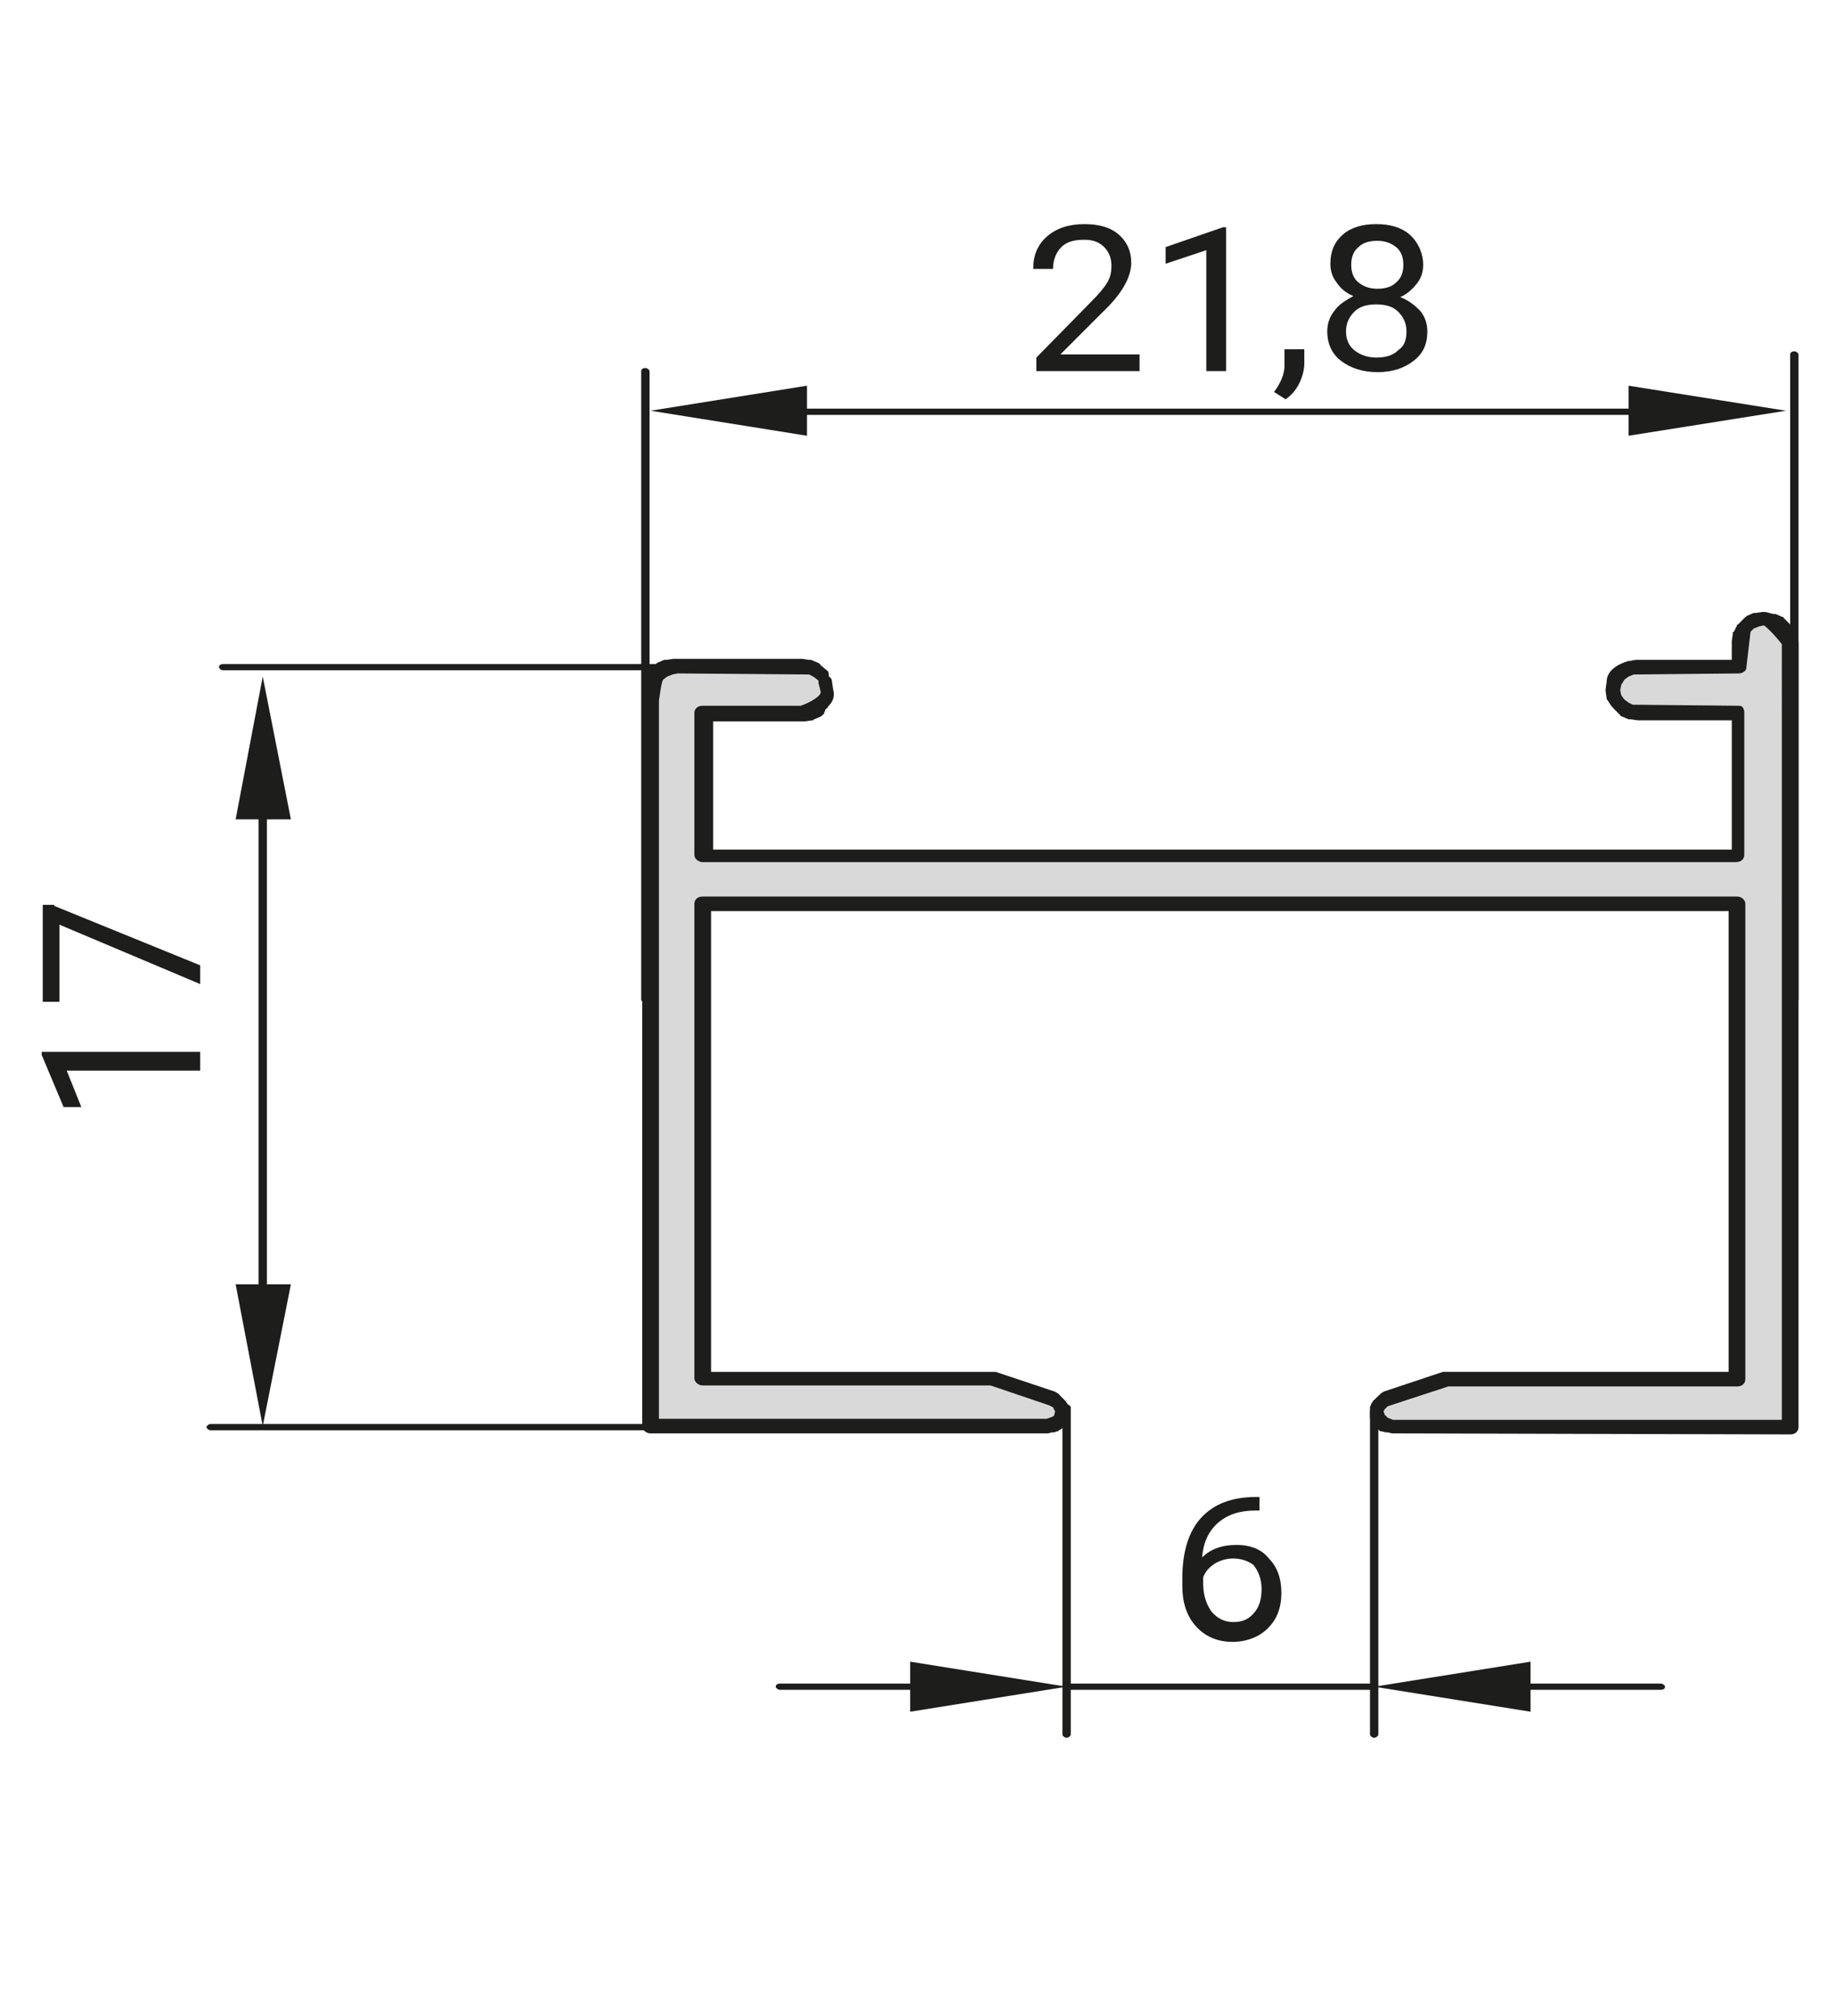 <?xml version="1.0" encoding="utf-8"?>
<!-- Generator: Adobe Illustrator 24.0.3, SVG Export Plug-In . SVG Version: 6.00 Build 0)  -->
<svg version="1.1" id="Ebene_1" xmlns="http://www.w3.org/2000/svg" xmlns:xlink="http://www.w3.org/1999/xlink" x="0px" y="0px"
	 viewBox="0 0 176 193.4" style="enable-background:new 0 0 176 193.4;" xml:space="preserve">
<style type="text/css">
	.st0{clip-path:url(#SVGID_2_);}
	.st1{fill:#D9D9D9;}
	.st2{clip-path:url(#SVGID_4_);}
	.st3{fill:#1D1D1B;}
	.st4{clip-path:url(#SVGID_6_);}
	.st5{clip-path:url(#SVGID_8_);}
	.st6{clip-path:url(#SVGID_10_);}
	.st7{clip-path:url(#SVGID_12_);}
	.st8{clip-path:url(#SVGID_14_);}
</style>
<g>
	<g>
		<defs>
			<rect id="SVGID_1_" x="1" y="19" width="217" height="163"/>
		</defs>
		<clipPath id="SVGID_2_">
			<use xlink:href="#SVGID_1_"  style="overflow:visible;"/>
		</clipPath>
		<g class="st0">
			<path class="st1" d="M64.9,63.9c0,0-1.7,0.3-2,0.9c-0.4,0.6-0.5,2.4-0.5,2.4v69.6l38.9-0.2c0,0,0.8-0.9,0.7-1.3
				c-0.1-0.4-1-1.1-1-1.1l-5.7-1.9H67.4V86.7h99.2v45.6h-27.8l-6.1,2.1l-0.6,1l0.4,1.1l1.1,0.5h38.1l0.5-75.6l-3-1.9l-1.5,0.4
				l-1,1.8v2.3h-9.5c0,0-2.2,0.6-2.5,2.3c-0.3,1.7,2.5,2.3,2.5,2.3h9.5v13.7H67.4V68.4h9.5c0,0,2.5-0.6,2.5-2.3
				c0-1.7-2.5-2.3-2.5-2.3H64.9z"/>
		</g>
	</g>
	<g>
		<defs>
			<rect id="SVGID_3_" x="1" y="19" width="171.5" height="147.7"/>
		</defs>
		<clipPath id="SVGID_4_">
			<use xlink:href="#SVGID_3_"  style="overflow:visible;"/>
		</clipPath>
		<g class="st2">
			<path class="st3" d="M133.6,137.5c0,0-0.1,0-0.1,0l-0.4-0.1c0,0-0.1,0-0.1,0c0,0-0.1,0-0.1,0l-0.4-0.1c0,0-0.1,0-0.1,0
				c0,0-0.1,0-0.1-0.1l-0.3-0.2c0,0-0.1,0-0.1-0.1c0,0-0.1-0.1-0.1-0.1l-0.2-0.3c0,0,0-0.1-0.1-0.1c0,0,0-0.1,0-0.1l-0.1-0.3
				c0,0,0-0.1,0-0.1c0,0,0-0.1,0-0.1v-0.4c0,0,0,0,0,0c0-0.2,0.1-0.4,0.1-0.5c0,0,0,0,0-0.1c0,0,0-0.1,0-0.1l0.2-0.3
				c0,0,0-0.1,0.1-0.1c0,0,0.1-0.1,0.1-0.1l0.3-0.3c0,0,0.1-0.1,0.1-0.1c0,0,0.1,0,0.1-0.1l0.3-0.2c0,0,0,0,0,0l0,0l0,0c0,0,0,0,0,0
				l5.7-1.9c0.1,0,0.2,0,0.3,0l0,0c0,0,0,0,0,0h0c0,0,0,0,0,0c0,0,0,0,0,0h27.1V87.4H68.2v44.2h27.1c0.1,0,0.1,0,0.1,0
				c0.1,0,0.1,0,0.1,0l5.7,1.9c0,0,0,0,0,0c0,0,0,0,0,0l0.3,0.2c0,0,0.1,0,0.1,0.1c0,0,0.1,0.1,0.1,0.1l0.3,0.3c0,0,0.1,0.1,0.1,0.1
				c0,0,0.1,0.1,0.1,0.1l0.2,0.3c0,0,0,0.1,0,0.1c0,0,0,0.1,0,0.1l0.1,0.3c0,0,0,0.1,0,0.1c0,0,0,0.1,0,0.1l0,0.4c0,0,0,0,0,0
				c0.1,0.4-0.2,0.8-0.5,1.1c0,0,0,0,0,0c0,0-0.1,0.1-0.1,0.1l-0.3,0.2c0,0-0.1,0-0.1,0.1c0,0-0.1,0-0.1,0l-0.3,0.1c0,0-0.1,0-0.1,0
				c0,0-0.1,0-0.1,0l-0.4,0.1c0,0-0.1,0-0.1,0c0,0,0,0,0,0H62.4c-0.4,0-0.8-0.3-0.8-0.7V66.2c0,0,0,0,0-0.1c0,0,0,0,0-0.1l0.1-0.7
				c0,0,0-0.1,0-0.1c0,0,0-0.1,0.1-0.1l0.3-0.6c0,0,0-0.1,0.1-0.1c0,0,0.1-0.1,0.1-0.1l0.5-0.5c0,0,0.1-0.1,0.1-0.1
				c0,0,0.1,0,0.1-0.1l0.7-0.3c0,0,0.1,0,0.1,0h0l0,0c0,0,0.1,0,0.1,0l0.7-0.1c0,0,0.1,0,0.1,0h12c0,0,0.1,0,0.1,0c0,0,0,0,0.1,0
				l0.7,0.1c0,0,0.1,0,0.1,0c0,0,0.1,0,0.1,0l0.7,0.3c0,0,0.1,0,0.1,0.1c0,0,0.1,0,0.1,0.1l0.6,0.5c0.2,0.1,0.2,0.4,0.2,0.6
				c0.2,0.1,0.3,0.3,0.3,0.5l0.1,0.7c0.2,0.7,0,1.2-0.5,1.7c0,0.1-0.1,0.2-0.2,0.2L79,68.5c0,0-0.1,0.1-0.1,0.1c0,0-0.1,0-0.1,0.1
				l-0.7,0.3c0,0-0.1,0-0.1,0.1c0,0-0.1,0-0.1,0l-0.7,0.1c0,0-0.1,0-0.1,0c0,0,0,0,0,0h-8.7v12.3h97.7V69.1h-8.8c0,0-0.1,0-0.1,0
				c0,0,0,0-0.1,0l-0.7-0.1c0,0-0.1,0-0.1,0c0,0-0.1,0-0.1,0l-0.7-0.3c0,0-0.1,0-0.1-0.1c0,0-0.1-0.1-0.1-0.1l-0.5-0.5
				c0,0-0.1-0.1-0.1-0.1c0,0,0-0.1-0.1-0.1l-0.4-0.6c0,0,0-0.1-0.1-0.1c0,0,0-0.1,0-0.1l-0.1-0.7c0,0,0-0.1,0-0.1c0,0,0-0.1,0-0.1
				l0.1-0.7c0,0,0,0,0,0c0-1.1,1.1-1.7,2.1-2c0,0,0,0,0.1,0c0,0,0.1,0,0.1,0l0,0c0.3-0.1,0.5-0.1,0.8-0.1c0,0,0,0,0.1,0c0,0,0,0,0,0
				h8.8v-1.6c0,0,0,0,0-0.1c0,0,0,0,0-0.1l0.1-0.7c0,0,0-0.1,0-0.1c0,0,0-0.1,0.1-0.1l0.3-0.6c0,0,0-0.1,0.1-0.1c0,0,0,0,0.1-0.1
				l0.5-0.5c0,0,0.1-0.1,0.1-0.1c0,0,0.1,0,0.1-0.1l0.7-0.3c0,0,0.1,0,0.1,0c0,0,0.1,0,0.1,0l0.7-0.1c0,0,0,0,0,0
				c0.1,0,0.3,0,0.6,0.1l0.4,0.1c0,0,0.1,0,0.1,0c0,0,0.1,0,0.1,0l0.7,0.3c0,0,0.1,0,0.1,0.1c0,0,0.1,0.1,0.1,0.1l0.5,0.5
				c0,0,0.1,0.1,0.1,0.1c0,0,0,0.1,0.1,0.1l0.4,0.6c0,0,0,0.1,0.1,0.1c0,0,0,0.1,0,0.1l0.1,0.7c0,0,0,0,0,0.1c0,0,0,0,0,0v75.2
				c0,0.4-0.3,0.7-0.8,0.7L133.6,137.5C133.6,137.5,133.6,137.5,133.6,137.5z M133.6,136.2h37.3V61.8c-0.6-0.8-1.4-1.6-1.7-1.8
				l-0.1,0l-0.4,0.1l-0.5,0.2l-0.3,0.3l-0.4,3.4c0,0.1,0,0.2-0.1,0.3v0c0,0,0,0,0,0c0,0.1-0.1,0.1-0.1,0.1v0c0,0,0,0,0,0
				c-0.1,0.1-0.3,0.2-0.5,0.2l0,0c0,0,0,0,0,0h0c0,0,0,0,0,0c0,0,0,0,0,0h0c0,0,0,0,0,0c0,0,0,0,0,0h0c0,0,0,0,0,0h0c0,0,0,0,0,0
				c0,0,0,0,0,0l-9.9,0.1c-0.1,0-0.1,0-0.2,0l-0.5,0.2l-0.4,0.3l-0.3,0.5l-0.1,0.5l0.1,0.5l0.3,0.4l0.4,0.3l0.4,0.2l10.1,0.1
				c0,0,0,0,0,0c0,0,0,0,0,0l0,0c0.1,0,0.3,0,0.4,0.1h0l0,0c0,0,0,0,0,0c0,0,0,0,0,0l0,0c0,0,0,0,0,0l0,0c0,0,0,0,0,0c0,0,0,0,0,0
				c0,0,0,0,0,0l0,0c0,0,0,0,0,0c0,0,0,0,0,0c0,0,0,0,0,0c0,0,0,0,0,0c0,0,0,0,0,0c0,0,0,0,0,0c0,0,0,0,0,0c0,0,0,0,0,0l0,0h0
				c0,0,0,0,0,0c0,0,0,0,0,0l0,0c0,0,0,0,0,0c0,0,0,0,0,0c0,0,0,0,0,0l0,0c0,0,0,0,0,0l0,0c0,0,0,0,0,0c0,0,0,0,0,0c0,0,0,0,0,0l0,0
				h0c0,0,0,0,0,0l0,0c0,0,0,0,0,0c0,0,0,0,0,0l0,0c0,0,0,0,0,0l0,0c0,0,0,0,0,0l0,0c0,0,0,0,0,0l0,0c0,0,0,0,0,0l0,0c0,0,0,0,0,0
				l0,0c0,0,0,0,0,0l0,0c0,0,0,0,0,0l0,0c0,0,0,0,0,0l0,0c0,0,0,0,0,0c0,0,0,0,0,0l0,0c0,0,0,0,0,0l0,0c0,0,0,0,0,0l0,0c0,0,0,0,0,0
				l0,0c0,0,0,0,0,0c0,0,0,0,0,0l0,0c0,0,0,0,0,0l0,0c0,0,0,0,0,0l0,0c0,0,0,0,0,0c0,0,0,0,0,0h0c0,0,0,0,0,0c0,0,0,0,0,0v0
				c0,0,0,0,0,0l0,0c0,0,0,0,0,0l0,0c0,0,0,0,0,0c0.1,0.1,0.2,0.3,0.2,0.5l0,0c0,0,0,0,0,0l0,0c0,0,0,0,0,0l0,0c0,0,0,0,0,0v0
				c0,0,0,0,0,0c0,0,0,0,0,0c0,0,0,0,0,0c0,0,0,0,0,0c0,0,0,0,0,0l0,0c0,0,0,0,0,0c0,0,0,0,0,0c0,0,0,0,0,0c0,0,0,0,0,0c0,0,0,0,0,0
				v0c0,0,0,0,0,0c0,0,0,0,0,0c0,0,0,0,0,0v0c0,0,0,0,0,0c0,0,0,0,0,0c0,0,0,0,0,0c0,0,0,0,0,0v13.7c0,0.4-0.3,0.7-0.8,0.7H67.4
				c-0.4,0-0.8-0.3-0.8-0.7V68.4c0-0.4,0.3-0.7,0.8-0.7h9.4c0.9-0.3,2.1-1,1.9-1.4l-0.2-0.8c0-0.1,0-0.1,0-0.2c0,0-0.1-0.1-0.1-0.1
				L78,64.9l-0.4-0.2l-12.6-0.1l0,0l-0.5,0.1l-0.5,0.2l-0.4,0.3c-0.2,0.4-0.3,1.4-0.4,2v68.9h37.2c0.3-0.1,0.6-0.2,0.7-0.3l0.1-0.4
				l-0.2-0.4l-0.4-0.2l-5.6-1.9H67.4c-0.4,0-0.8-0.3-0.8-0.7V86.7c0-0.4,0.3-0.7,0.8-0.7h99.2c0.4,0,0.8,0.3,0.8,0.7v45.6
				c0,0.4-0.3,0.7-0.8,0.7h-27.7l-5.8,1.9c-0.1,0.1-0.2,0.2-0.3,0.3l-0.1,0.2l0.1,0.3l0.3,0.3L133.6,136.2z"/>
		</g>
	</g>
	<g>
		<defs>
			<rect id="SVGID_5_" x="1" y="19" width="217" height="163"/>
		</defs>
		<clipPath id="SVGID_6_">
			<use xlink:href="#SVGID_5_"  style="overflow:visible;"/>
		</clipPath>
		<g class="st4">
			<path class="st3" d="M61.9,96.2c-0.2,0-0.4-0.2-0.4-0.3V35.6c0-0.2,0.2-0.3,0.4-0.3c0.2,0,0.4,0.2,0.4,0.3v60.3
				C62.3,96,62.1,96.2,61.9,96.2z"/>
		</g>
		<g class="st4">
			<polygon class="st3" points="171.3,39.4 156.2,37 156.2,41.8 			"/>
		</g>
		<g class="st4">
			<polygon class="st3" points="62.4,39.4 77.4,41.8 77.4,37 			"/>
		</g>
		<g class="st4">
			<path class="st3" d="M157.7,39.8H75.4c-0.2,0-0.4-0.2-0.4-0.3s0.2-0.3,0.4-0.3h82.3c0.2,0,0.4,0.2,0.4,0.3S157.9,39.8,157.7,39.8
				z"/>
		</g>
		<g class="st4">
			<path class="st3" d="M109.3,35.6h-9.9v-1.3l5.2-5.3c0.8-0.8,1.3-1.4,1.6-1.9c0.3-0.5,0.4-1,0.4-1.6c0-0.7-0.2-1.3-0.7-1.8
				c-0.5-0.5-1.1-0.7-1.9-0.7c-1,0-1.7,0.2-2.2,0.7c-0.5,0.5-0.8,1.2-0.8,2.1h-1.9c0-1.3,0.4-2.3,1.3-3.1s2.1-1.2,3.6-1.2
				c1.4,0,2.5,0.3,3.3,1c0.8,0.7,1.2,1.6,1.2,2.7c0,1.4-0.9,3-2.8,4.8l-4,4h7.6V35.6z"/>
			<path class="st3" d="M117.6,35.6h-1.9V24l-3.9,1.3v-1.6l5.5-1.9h0.3V35.6z"/>
			<path class="st3" d="M123.3,38.3l-1.1-0.7c0.6-0.8,1-1.7,1-2.5v-1.6h1.9v1.4c0,0.6-0.2,1.3-0.5,1.9S123.9,37.9,123.3,38.3z"/>
			<path class="st3" d="M136.5,25.4c0,0.7-0.2,1.3-0.6,1.8c-0.4,0.5-0.9,1-1.6,1.3c0.8,0.3,1.4,0.8,1.9,1.3c0.5,0.6,0.7,1.3,0.7,2
				c0,1.2-0.4,2.1-1.3,2.8s-2,1.1-3.5,1.1c-1.4,0-2.6-0.4-3.5-1.1c-0.9-0.7-1.3-1.7-1.3-2.8c0-0.7,0.2-1.4,0.7-2
				c0.4-0.6,1.1-1,1.8-1.4c-0.7-0.3-1.2-0.7-1.6-1.3c-0.4-0.5-0.6-1.1-0.6-1.8c0-1.2,0.4-2.1,1.2-2.8s1.9-1,3.2-1
				c1.3,0,2.4,0.3,3.2,1S136.5,24.3,136.5,25.4z M134.9,31.8c0-0.8-0.3-1.4-0.8-1.9s-1.2-0.7-2.1-0.7s-1.6,0.2-2.1,0.7
				c-0.5,0.5-0.8,1.1-0.8,1.9s0.3,1.4,0.8,1.8c0.5,0.4,1.2,0.7,2.1,0.7c0.9,0,1.6-0.2,2.1-0.7C134.7,33.2,134.9,32.6,134.9,31.8z
				 M132.1,23.1c-0.8,0-1.4,0.2-1.8,0.6c-0.5,0.4-0.7,1-0.7,1.7c0,0.7,0.2,1.3,0.7,1.7c0.5,0.4,1.1,0.6,1.8,0.6
				c0.8,0,1.4-0.2,1.8-0.6c0.5-0.4,0.7-1,0.7-1.7c0-0.7-0.2-1.3-0.7-1.7C133.4,23.3,132.8,23.1,132.1,23.1z"/>
		</g>
	</g>
	<g>
		<defs>
			<rect id="SVGID_7_" x="1" y="19" width="171.5" height="147.7"/>
		</defs>
		<clipPath id="SVGID_8_">
			<use xlink:href="#SVGID_7_"  style="overflow:visible;"/>
		</clipPath>
		<g class="st5">
			<path class="st3" d="M172.1,96.2c-0.2,0-0.4-0.2-0.4-0.3V34c0-0.2,0.2-0.3,0.4-0.3s0.4,0.2,0.4,0.3v61.9
				C172.5,96,172.4,96.2,172.1,96.2z"/>
		</g>
	</g>
	<g>
		<defs>
			<rect id="SVGID_9_" x="1" y="19" width="217" height="163"/>
		</defs>
		<clipPath id="SVGID_10_">
			<use xlink:href="#SVGID_9_"  style="overflow:visible;"/>
		</clipPath>
		<g class="st6">
			<polygon class="st3" points="25.2,136.8 27.9,123.2 22.6,123.2 			"/>
		</g>
		<g class="st6">
			<polygon class="st3" points="25.2,64.9 22.6,78.6 27.9,78.6 			"/>
		</g>
		<g class="st6">
			<path class="st3" d="M25.2,124.9c-0.2,0-0.4-0.2-0.4-0.3V67.9c0-0.2,0.2-0.3,0.4-0.3c0.2,0,0.4,0.2,0.4,0.3v56.6
				C25.6,124.7,25.5,124.9,25.2,124.9z"/>
		</g>
		<g class="st6">
			<path class="st3" d="M19.2,100.9v1.8H6.4l1.4,3.5H6.1l-2.1-5v-0.3H19.2z"/>
			<path class="st3" d="M5.2,86.9l14,5.7v1.8L5.7,88.7v7.4H4.1v-9.3H5.2z"/>
		</g>
	</g>
	<g>
		<defs>
			<rect id="SVGID_11_" x="1" y="19" width="171.5" height="147.7"/>
		</defs>
		<clipPath id="SVGID_12_">
			<use xlink:href="#SVGID_11_"  style="overflow:visible;"/>
		</clipPath>
		<g class="st7">
			<path class="st3" d="M131.8,166.7c-0.2,0-0.4-0.2-0.4-0.3V135c0-0.2,0.2-0.3,0.4-0.3c0.2,0,0.4,0.2,0.4,0.3v31.4
				C132.2,166.5,132,166.7,131.8,166.7z M102.3,166.7c-0.2,0-0.4-0.2-0.4-0.3V135c0-0.2,0.2-0.3,0.4-0.3s0.4,0.2,0.4,0.3v31.4
				C102.7,166.5,102.5,166.7,102.3,166.7z M64.5,64.3H21.4c-0.2,0-0.4-0.2-0.4-0.3c0-0.2,0.2-0.3,0.4-0.3h43.2
				c0.2,0,0.4,0.2,0.4,0.3C64.9,64.2,64.7,64.3,64.5,64.3z"/>
		</g>
	</g>
	<g>
		<path class="st3" d="M120.8,143.4v1.5h-0.4c-1.5,0-2.7,0.4-3.6,1.2s-1.4,1.9-1.5,3.3c0.8-0.8,1.9-1.2,3.3-1.2
			c1.3,0,2.4,0.4,3.1,1.3c0.8,0.8,1.2,1.9,1.2,3.3c0,1.4-0.4,2.5-1.3,3.4c-0.8,0.8-2,1.3-3.4,1.3c-1.4,0-2.6-0.5-3.5-1.5
			s-1.3-2.3-1.3-3.9v-0.7c0-2.5,0.6-4.5,1.8-5.8c1.2-1.3,2.9-2,5.3-2H120.8z M118.3,149.5c-0.7,0-1.3,0.2-1.8,0.5
			c-0.6,0.4-0.9,0.8-1.1,1.3v0.6c0,1.1,0.3,2,0.8,2.7c0.6,0.7,1.3,1,2.1,1c0.9,0,1.5-0.3,2-0.9s0.7-1.3,0.7-2.3
			c0-0.9-0.3-1.7-0.8-2.3C119.8,149.8,119.1,149.5,118.3,149.5z"/>
	</g>
	<g>
		<defs>
			<rect id="SVGID_13_" x="1" y="19" width="217" height="163"/>
		</defs>
		<clipPath id="SVGID_14_">
			<use xlink:href="#SVGID_13_"  style="overflow:visible;"/>
		</clipPath>
		<g class="st8">
			<polygon class="st3" points="102.3,161.8 87.3,159.4 87.3,164.2 			"/>
		</g>
		<g class="st8">
			<path class="st3" d="M89.8,162.1h-15c-0.2,0-0.4-0.2-0.4-0.3c0-0.2,0.2-0.3,0.4-0.3h15c0.2,0,0.4,0.2,0.4,0.3
				C90.2,162,90,162.1,89.8,162.1z"/>
		</g>
		<g class="st8">
			<polygon class="st3" points="131.8,161.8 146.8,164.2 146.8,159.4 			"/>
		</g>
		<g class="st8">
			<path class="st3" d="M159.3,162.1h-14c-0.2,0-0.4-0.2-0.4-0.3c0-0.2,0.2-0.3,0.4-0.3h14c0.2,0,0.4,0.2,0.4,0.3
				C159.7,162,159.5,162.1,159.3,162.1z M131.8,162.1h-29.5c-0.2,0-0.4-0.2-0.4-0.3c0-0.2,0.2-0.3,0.4-0.3h29.5
				c0.2,0,0.4,0.2,0.4,0.3C132.2,162,132,162.1,131.8,162.1z M86.8,137.2H20.2c-0.2,0-0.4-0.2-0.4-0.3s0.2-0.3,0.4-0.3h66.6
				c0.2,0,0.4,0.2,0.4,0.3S87,137.2,86.8,137.2z"/>
		</g>
	</g>
</g>
</svg>
